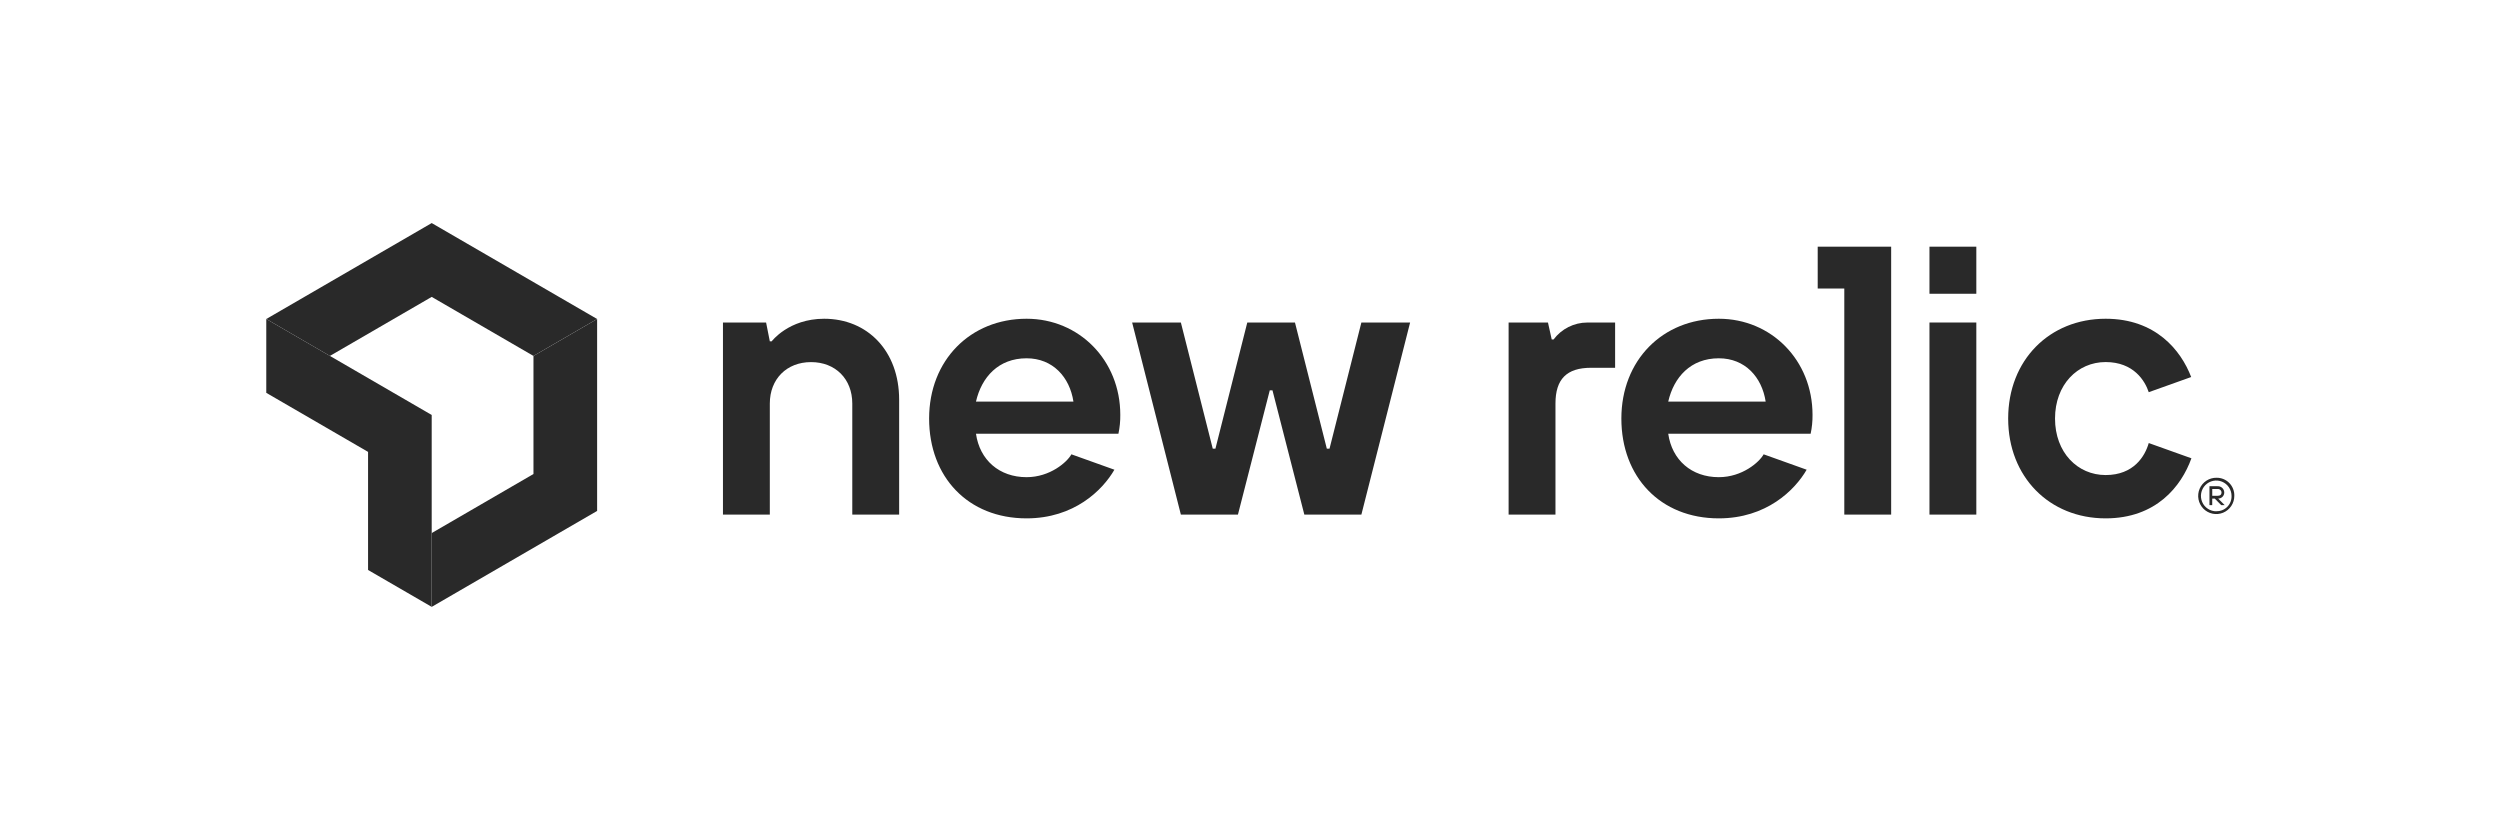 <svg width="679" height="226" viewBox="0 0 679 226" fill="none" xmlns="http://www.w3.org/2000/svg">
<g clip-path="url(#clip0_796_9888)">
<path d="M144.89 96.669V128.741L117.25 144.78V164.826L162.178 138.767V86.643L144.89 96.669Z" fill="#292929"/>
<path d="M117.249 80.636L144.888 96.669L162.177 86.643L117.249 60.584L72.32 86.643L89.602 96.669L117.249 80.636Z" fill="#292929"/>
<path d="M99.966 122.734V154.807L117.249 164.826V112.708L72.32 86.643V106.695L99.966 122.734Z" fill="#292929"/>
<path d="M223.845 86.571C214.173 86.571 209.591 92.709 209.591 92.709H209.082L208.071 87.594H196.355V139.765H209.082V109.601C209.082 102.952 213.651 98.348 220.282 98.348C226.912 98.348 231.481 102.938 231.481 109.601V139.765H244.208V108.565C244.208 95.266 235.554 86.571 223.845 86.571Z" fill="#292929"/>
<path d="M361.097 121.862H360.366L351.712 87.594H338.763L330.109 121.862H329.385L320.724 87.594H307.488L320.724 139.764H336.224L344.872 106.007H345.603L354.257 139.764H369.751L382.987 87.594H369.751L361.097 121.862Z" fill="#292929"/>
<path d="M421.956 92.197H421.447L420.429 87.607H409.738V139.771H422.465V109.607C422.465 102.958 425.519 99.889 432.137 99.889H438.664V87.601H431.093C429.32 87.604 427.572 88.022 425.986 88.819C424.401 89.617 423.021 90.773 421.956 92.197Z" fill="#292929"/>
<path d="M466.828 86.571C451.563 86.571 440.363 97.824 440.363 113.679C440.363 129.535 450.93 140.787 466.828 140.787C479.705 140.787 487.458 133.174 490.689 127.574L479.007 123.391C477.851 125.515 473.192 129.601 466.828 129.601C459.408 129.601 454.108 124.932 453.09 117.797H491.772C492.13 116.117 492.301 114.401 492.282 112.683C492.282 97.824 481.082 86.571 466.828 86.571ZM453.09 109.076C454.617 102.427 459.199 97.312 466.828 97.312C473.962 97.312 478.537 102.427 479.555 109.076H453.09Z" fill="#292929"/>
<path d="M278.819 86.571C263.547 86.571 252.348 97.824 252.348 113.679C252.348 129.535 262.894 140.787 278.819 140.787C291.696 140.787 299.443 133.174 302.673 127.574L290.991 123.391C289.836 125.515 285.182 129.601 278.819 129.601C271.398 129.601 266.092 124.932 265.074 117.797H303.763C304.121 116.117 304.292 114.401 304.272 112.683C304.272 97.824 293.073 86.571 278.819 86.571ZM265.074 109.076C266.601 102.427 271.183 97.312 278.819 97.312C285.946 97.312 290.528 102.427 291.546 109.076H265.074Z" fill="#292929"/>
<path d="M536.77 66.998H524.043V79.785H536.77V66.998Z" fill="#292929"/>
<path d="M571.889 129.024C564.253 129.024 558.145 122.886 558.145 113.679C558.145 104.473 564.253 98.335 571.889 98.335C579.525 98.335 582.58 103.45 583.598 106.519L595.124 102.401C592.33 95.115 585.478 86.571 571.889 86.571C556.617 86.571 545.418 97.824 545.418 113.679C545.418 129.535 556.617 140.787 571.889 140.787C585.595 140.787 592.448 132.106 595.189 124.473L583.598 120.329C582.58 123.909 579.525 129.024 571.889 129.024Z" fill="#292929"/>
<path d="M493.688 78.362H500.912V139.765H513.639V66.998H493.688V78.362Z" fill="#292929"/>
<path d="M536.77 87.594H524.043V139.764H536.77V87.594Z" fill="#292929"/>
<path d="M602.003 129.759C601.029 129.744 600.074 130.021 599.257 130.554C598.441 131.087 597.8 131.852 597.418 132.752C597.035 133.652 596.928 134.646 597.109 135.607C597.29 136.568 597.752 137.453 598.435 138.15C599.119 138.847 599.993 139.324 600.947 139.52C601.901 139.716 602.891 139.623 603.792 139.252C604.693 138.881 605.464 138.249 606.007 137.437C606.549 136.624 606.839 135.668 606.839 134.69C606.86 134.042 606.75 133.398 606.516 132.794C606.281 132.191 605.927 131.642 605.475 131.181C605.022 130.72 604.481 130.356 603.884 130.111C603.288 129.867 602.647 129.747 602.003 129.759ZM602.003 138.867C601.178 138.881 600.367 138.648 599.674 138.198C598.981 137.748 598.437 137.101 598.111 136.339C597.786 135.577 597.693 134.735 597.845 133.92C597.998 133.105 598.388 132.354 598.966 131.763C599.545 131.171 600.285 130.766 601.093 130.599C601.902 130.432 602.741 130.51 603.505 130.824C604.269 131.138 604.922 131.673 605.383 132.362C605.843 133.05 606.088 133.861 606.088 134.69C606.107 135.236 606.015 135.78 605.817 136.29C605.619 136.799 605.319 137.262 604.937 137.65C604.554 138.039 604.097 138.345 603.592 138.55C603.088 138.754 602.547 138.853 602.003 138.841V138.867Z" fill="#292929"/>
<path d="M604.11 133.778C604.109 133.541 604.059 133.307 603.965 133.091C603.87 132.874 603.732 132.68 603.56 132.519C603.387 132.358 603.184 132.234 602.962 132.155C602.74 132.076 602.505 132.044 602.27 132.06H600.09V137.201H600.84V135.417H601.526L603.294 137.201H604.228L602.459 135.417C602.893 135.417 603.311 135.245 603.62 134.938C603.929 134.631 604.105 134.214 604.11 133.778ZM600.847 134.663V132.814H602.27C602.406 132.797 602.545 132.81 602.676 132.85C602.807 132.891 602.928 132.959 603.032 133.05C603.135 133.141 603.219 133.253 603.276 133.378C603.334 133.503 603.364 133.64 603.366 133.778C603.366 134.322 603.02 134.663 602.27 134.663H600.847Z" fill="#292929"/>
</g>
<defs>
<clipPath id="clip0_796_9888">
<rect width="534.519" height="104.242" fill="white" transform="translate(72.32 60.584)"/>
</clipPath>
</defs>
</svg>
